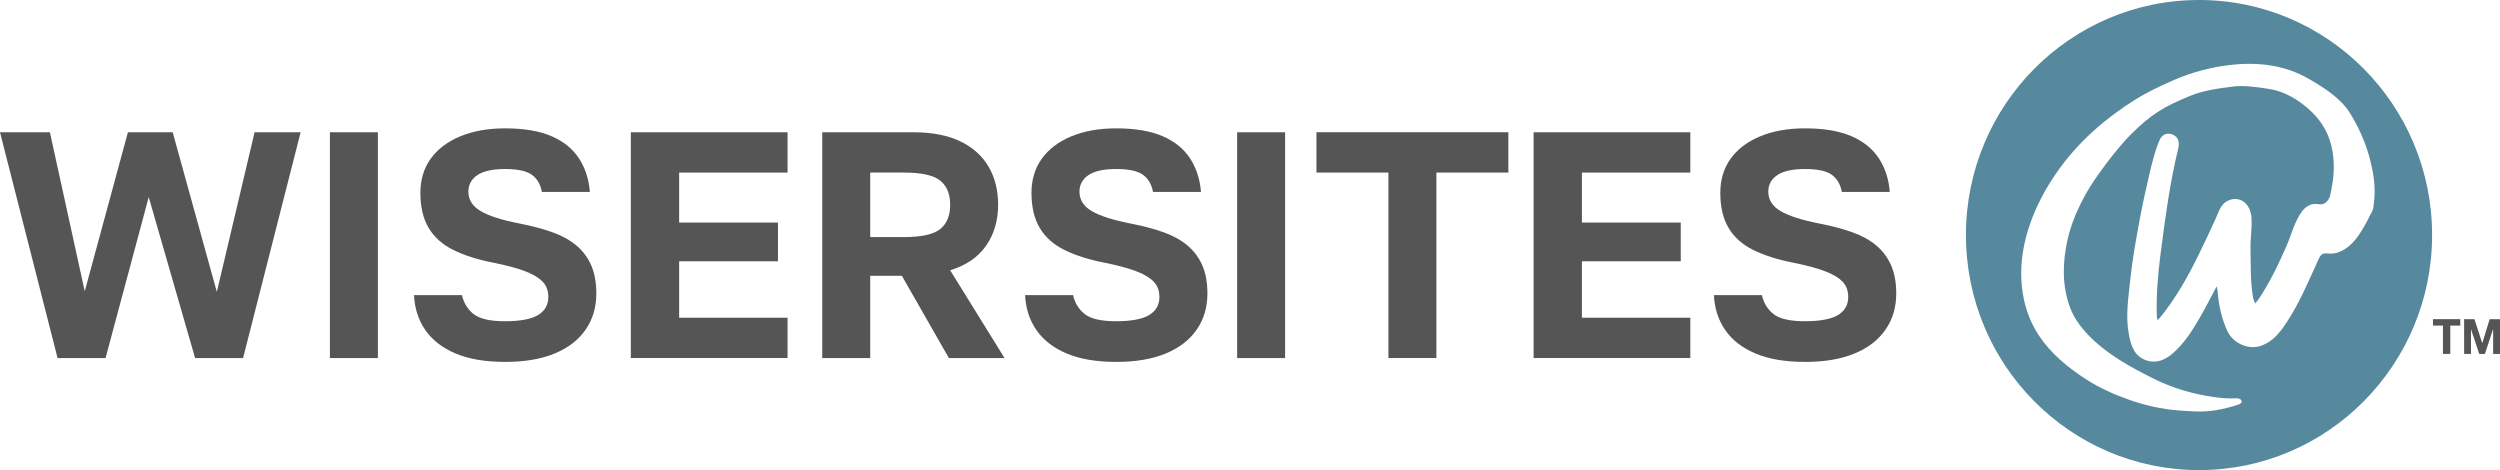 <svg xmlns="http://www.w3.org/2000/svg" width="117" height="22" viewBox="0 0 117 22" fill="none"><path d="M2.694 16.756L0 6.19H2.335L3.966 13.632L5.987 6.19H8.082L10.148 13.662L11.914 6.19H14.069L11.376 16.757H9.131L6.96 9.224L4.94 16.757H2.695L2.694 16.756Z" fill="#555555"></path><path d="M15.44 6.19H17.685V16.757H15.44V6.19Z" fill="#555555"></path><path d="M23.641 16.937C22.714 16.937 21.94 16.806 21.322 16.544C20.703 16.282 20.231 15.918 19.907 15.449C19.583 14.981 19.405 14.435 19.375 13.812H21.62C21.709 14.194 21.897 14.494 22.181 14.71C22.465 14.927 22.952 15.034 23.64 15.034C24.329 15.034 24.876 14.936 25.189 14.74C25.504 14.544 25.661 14.264 25.661 13.902C25.661 13.6 25.569 13.356 25.384 13.17C25.199 12.983 24.917 12.82 24.538 12.679C24.159 12.539 23.664 12.408 23.056 12.287C22.338 12.146 21.725 11.949 21.216 11.698C20.707 11.446 20.322 11.104 20.064 10.671C19.804 10.238 19.674 9.689 19.674 9.025C19.674 8.411 19.834 7.88 20.153 7.433C20.472 6.986 20.931 6.636 21.53 6.384C22.129 6.133 22.832 6.007 23.64 6.007C24.518 6.007 25.239 6.128 25.803 6.37C26.366 6.612 26.797 6.956 27.09 7.404C27.384 7.851 27.557 8.377 27.607 8.981H25.362C25.292 8.619 25.132 8.35 24.883 8.174C24.634 7.998 24.219 7.91 23.64 7.91C23.062 7.91 22.617 8.005 22.339 8.197C22.059 8.388 21.92 8.645 21.92 8.967C21.92 9.349 22.112 9.654 22.497 9.88C22.881 10.106 23.487 10.3 24.316 10.461C24.884 10.573 25.391 10.706 25.834 10.862C26.278 11.018 26.655 11.224 26.965 11.481C27.274 11.738 27.508 12.05 27.668 12.416C27.828 12.784 27.908 13.224 27.908 13.737C27.908 14.382 27.741 14.945 27.406 15.428C27.072 15.911 26.588 16.284 25.954 16.545C25.32 16.807 24.549 16.938 23.641 16.938V16.937Z" fill="#555555"></path><path d="M29.523 16.756V6.19H36.858V8.077H31.784V10.416H36.409V12.228H31.784V14.869H36.858V16.756H29.523Z" fill="#555555"></path><path d="M38.481 16.756V6.19H42.746C43.624 6.19 44.355 6.332 44.939 6.613C45.523 6.894 45.965 7.289 46.264 7.797C46.563 8.306 46.712 8.902 46.712 9.586C46.712 10.32 46.526 10.957 46.151 11.495C45.778 12.034 45.217 12.418 44.468 12.65L47.012 16.756H44.407L42.207 12.907H40.726V16.756H38.481ZM40.726 11.095H42.297C43.125 11.095 43.695 10.97 44.003 10.718C44.313 10.467 44.468 10.09 44.468 9.586C44.468 9.082 44.313 8.706 44.003 8.453C43.694 8.202 43.125 8.076 42.297 8.076H40.726V11.095Z" fill="#555555"></path><path d="M52.24 16.937C51.313 16.937 50.539 16.806 49.92 16.544C49.301 16.282 48.83 15.918 48.506 15.449C48.181 14.981 48.004 14.435 47.974 13.812H50.219C50.308 14.194 50.496 14.494 50.78 14.71C51.064 14.927 51.55 15.034 52.239 15.034C52.928 15.034 53.474 14.936 53.788 14.74C54.103 14.544 54.26 14.264 54.26 13.902C54.26 13.6 54.167 13.356 53.983 13.17C53.798 12.983 53.516 12.82 53.137 12.679C52.758 12.539 52.263 12.408 51.655 12.287C50.937 12.146 50.324 11.949 49.815 11.698C49.306 11.446 48.921 11.104 48.663 10.671C48.403 10.238 48.273 9.689 48.273 9.025C48.273 8.411 48.433 7.88 48.752 7.433C49.071 6.986 49.53 6.636 50.129 6.384C50.728 6.133 51.431 6.007 52.239 6.007C53.117 6.007 53.838 6.128 54.402 6.37C54.965 6.612 55.395 6.956 55.689 7.404C55.983 7.851 56.156 8.377 56.206 8.981H53.961C53.891 8.619 53.731 8.35 53.482 8.174C53.232 7.998 52.818 7.91 52.239 7.91C51.661 7.91 51.216 8.005 50.938 8.197C50.658 8.388 50.519 8.645 50.519 8.967C50.519 9.349 50.711 9.654 51.096 9.88C51.48 10.106 52.086 10.3 52.915 10.461C53.483 10.573 53.99 10.706 54.433 10.862C54.877 11.018 55.254 11.224 55.564 11.481C55.873 11.738 56.107 12.05 56.267 12.416C56.427 12.784 56.507 13.224 56.507 13.737C56.507 14.382 56.34 14.945 56.005 15.428C55.671 15.911 55.187 16.284 54.553 16.545C53.919 16.807 53.148 16.938 52.24 16.938V16.937Z" fill="#555555"></path><path d="M57.898 6.19H60.143V16.757H57.898V6.19Z" fill="#555555"></path><path d="M64.978 16.756V8.076H61.61V6.189H70.591V8.076H67.223V16.756H64.978Z" fill="#555555"></path><path d="M71.773 16.756V6.19H79.107V8.077H74.034V10.416H78.659V12.228H74.034V14.869H79.107V16.756H71.773Z" fill="#555555"></path><path d="M84.477 16.937C83.55 16.937 82.776 16.806 82.157 16.544C81.538 16.282 81.067 15.918 80.743 15.449C80.418 14.981 80.241 14.435 80.211 13.812H82.456C82.545 14.194 82.733 14.494 83.017 14.71C83.301 14.927 83.787 15.034 84.476 15.034C85.165 15.034 85.712 14.936 86.025 14.74C86.34 14.544 86.497 14.264 86.497 13.902C86.497 13.6 86.404 13.356 86.219 13.17C86.035 12.983 85.753 12.82 85.374 12.679C84.995 12.539 84.5 12.408 83.892 12.287C83.174 12.146 82.561 11.949 82.052 11.698C81.543 11.446 81.158 11.104 80.9 10.671C80.64 10.238 80.51 9.689 80.51 9.025C80.51 8.411 80.67 7.88 80.989 7.433C81.308 6.986 81.767 6.636 82.366 6.384C82.965 6.133 83.668 6.007 84.476 6.007C85.354 6.007 86.075 6.128 86.639 6.37C87.202 6.612 87.632 6.956 87.926 7.404C88.22 7.851 88.393 8.377 88.443 8.981H86.198C86.128 8.619 85.968 8.35 85.719 8.174C85.469 7.998 85.055 7.91 84.476 7.91C83.898 7.91 83.453 8.005 83.175 8.197C82.895 8.388 82.756 8.645 82.756 8.967C82.756 9.349 82.948 9.654 83.332 9.88C83.717 10.106 84.323 10.3 85.151 10.461C85.72 10.573 86.227 10.706 86.67 10.862C87.114 11.018 87.491 11.224 87.801 11.481C88.11 11.738 88.344 12.05 88.504 12.416C88.664 12.784 88.744 13.224 88.744 13.737C88.744 14.382 88.577 14.945 88.242 15.428C87.908 15.911 87.424 16.284 86.79 16.545C86.156 16.807 85.385 16.938 84.477 16.938V16.937Z" fill="#555555"></path><path d="M113.863 15.238V14.937H115.14V15.238H114.673V16.564H114.33V15.238H113.863Z" fill="#555555"></path><path d="M115.803 14.937L116.168 16.056H116.172L116.517 14.937H117V16.564H116.679V15.411H116.675L116.293 16.564H116.029L115.646 15.422H115.642V16.564H115.321V14.937H115.804H115.803Z" fill="#555555"></path><path d="M113.822 11C113.822 17.075 108.938 22 102.914 22C96.89 22 92.006 17.075 92.006 11C92.006 4.925 96.89 0 102.914 0C108.938 0 113.822 4.925 113.822 11ZM111.078 9.666C111.161 9.092 111.149 8.612 111.042 8.026C110.866 7.063 110.527 6.186 109.995 5.318C109.564 4.614 108.804 4.121 108.019 3.672C106.942 3.056 105.718 2.895 104.432 3.034C103.486 3.137 102.592 3.378 101.745 3.743C101.116 4.016 100.501 4.306 99.933 4.66C98.507 5.552 97.31 6.615 96.39 7.883C95.747 8.769 95.248 9.704 94.932 10.7C94.617 11.694 94.503 12.701 94.665 13.728C94.777 14.429 95.014 15.09 95.428 15.712C95.979 16.54 96.762 17.197 97.657 17.769C98.27 18.16 98.948 18.466 99.661 18.716C100.402 18.973 101.176 19.151 101.975 19.21C102.532 19.252 103.097 19.297 103.659 19.204C104.038 19.141 104.408 19.058 104.762 18.931C104.864 18.895 104.941 18.84 104.896 18.745C104.857 18.658 104.753 18.636 104.648 18.642C104.291 18.662 103.935 18.628 103.588 18.578C102.566 18.434 101.613 18.137 100.724 17.69C99.742 17.196 98.796 16.673 98.021 15.961C97.507 15.489 97.088 14.972 96.868 14.362C96.498 13.339 96.528 12.299 96.751 11.262C96.912 10.514 97.22 9.8 97.599 9.107C98.026 8.326 99.085 6.92 99.751 6.264C100.656 5.372 101.241 4.997 102.52 4.478C103.137 4.227 103.858 4.13 104.539 4.048C105.048 3.986 105.667 4.083 106.186 4.161C106.8 4.254 107.333 4.544 107.779 4.885C108.631 5.538 109.051 6.282 109.18 7.202C109.233 7.577 109.277 8.213 109.036 9.209C108.923 9.439 108.798 9.608 108.471 9.552C108.173 9.502 107.904 9.659 107.723 9.907C107.374 10.39 107.243 10.977 107.008 11.514C106.629 12.38 106.221 13.228 105.696 14.015C105.651 14.082 105.591 14.138 105.538 14.198C105.506 14.109 105.46 14.022 105.444 13.931C105.31 13.179 105.342 12.418 105.323 11.66C105.311 11.165 105.404 10.676 105.369 10.179C105.321 9.513 104.807 9.133 104.257 9.397C103.937 9.551 103.851 9.878 103.718 10.177C103.455 10.767 103.175 11.35 102.891 11.931C102.386 12.967 101.819 13.966 101.091 14.863C101.056 14.905 101.01 14.94 100.969 14.979C100.959 14.923 100.941 14.867 100.939 14.811C100.906 13.825 100.991 12.848 101.116 11.871C101.224 11.026 101.337 10.183 101.469 9.343C101.595 8.54 101.751 7.745 101.939 6.955C102.003 6.685 101.971 6.412 101.672 6.296C101.391 6.187 101.171 6.308 101.057 6.58C100.849 7.077 100.721 7.599 100.598 8.121C100.418 8.89 100.248 9.663 100.107 10.44C99.948 11.312 99.79 12.188 99.699 13.069C99.612 13.915 99.47 14.765 99.626 15.623C99.726 16.173 99.883 16.684 100.472 16.873C100.913 17.014 101.31 16.853 101.655 16.563C102.223 16.085 102.607 15.46 102.973 14.828C103.24 14.368 103.478 13.89 103.737 13.404C103.754 13.486 103.779 13.556 103.785 13.627C103.833 14.269 103.964 14.887 104.232 15.476C104.502 16.074 105.236 16.392 105.834 16.176C106.386 15.977 106.711 15.547 107.014 15.088C107.623 14.169 108.043 13.152 108.498 12.155C108.586 11.961 108.662 11.825 108.928 11.861C109.306 11.912 109.647 11.756 109.938 11.515C110.376 11.152 110.708 10.498 110.977 9.964C111.018 9.92 111.073 9.746 111.069 9.729C111.072 9.709 111.075 9.689 111.077 9.67C111.077 9.667 111.077 9.666 111.08 9.665L111.078 9.666Z" fill="#56889E"></path></svg>